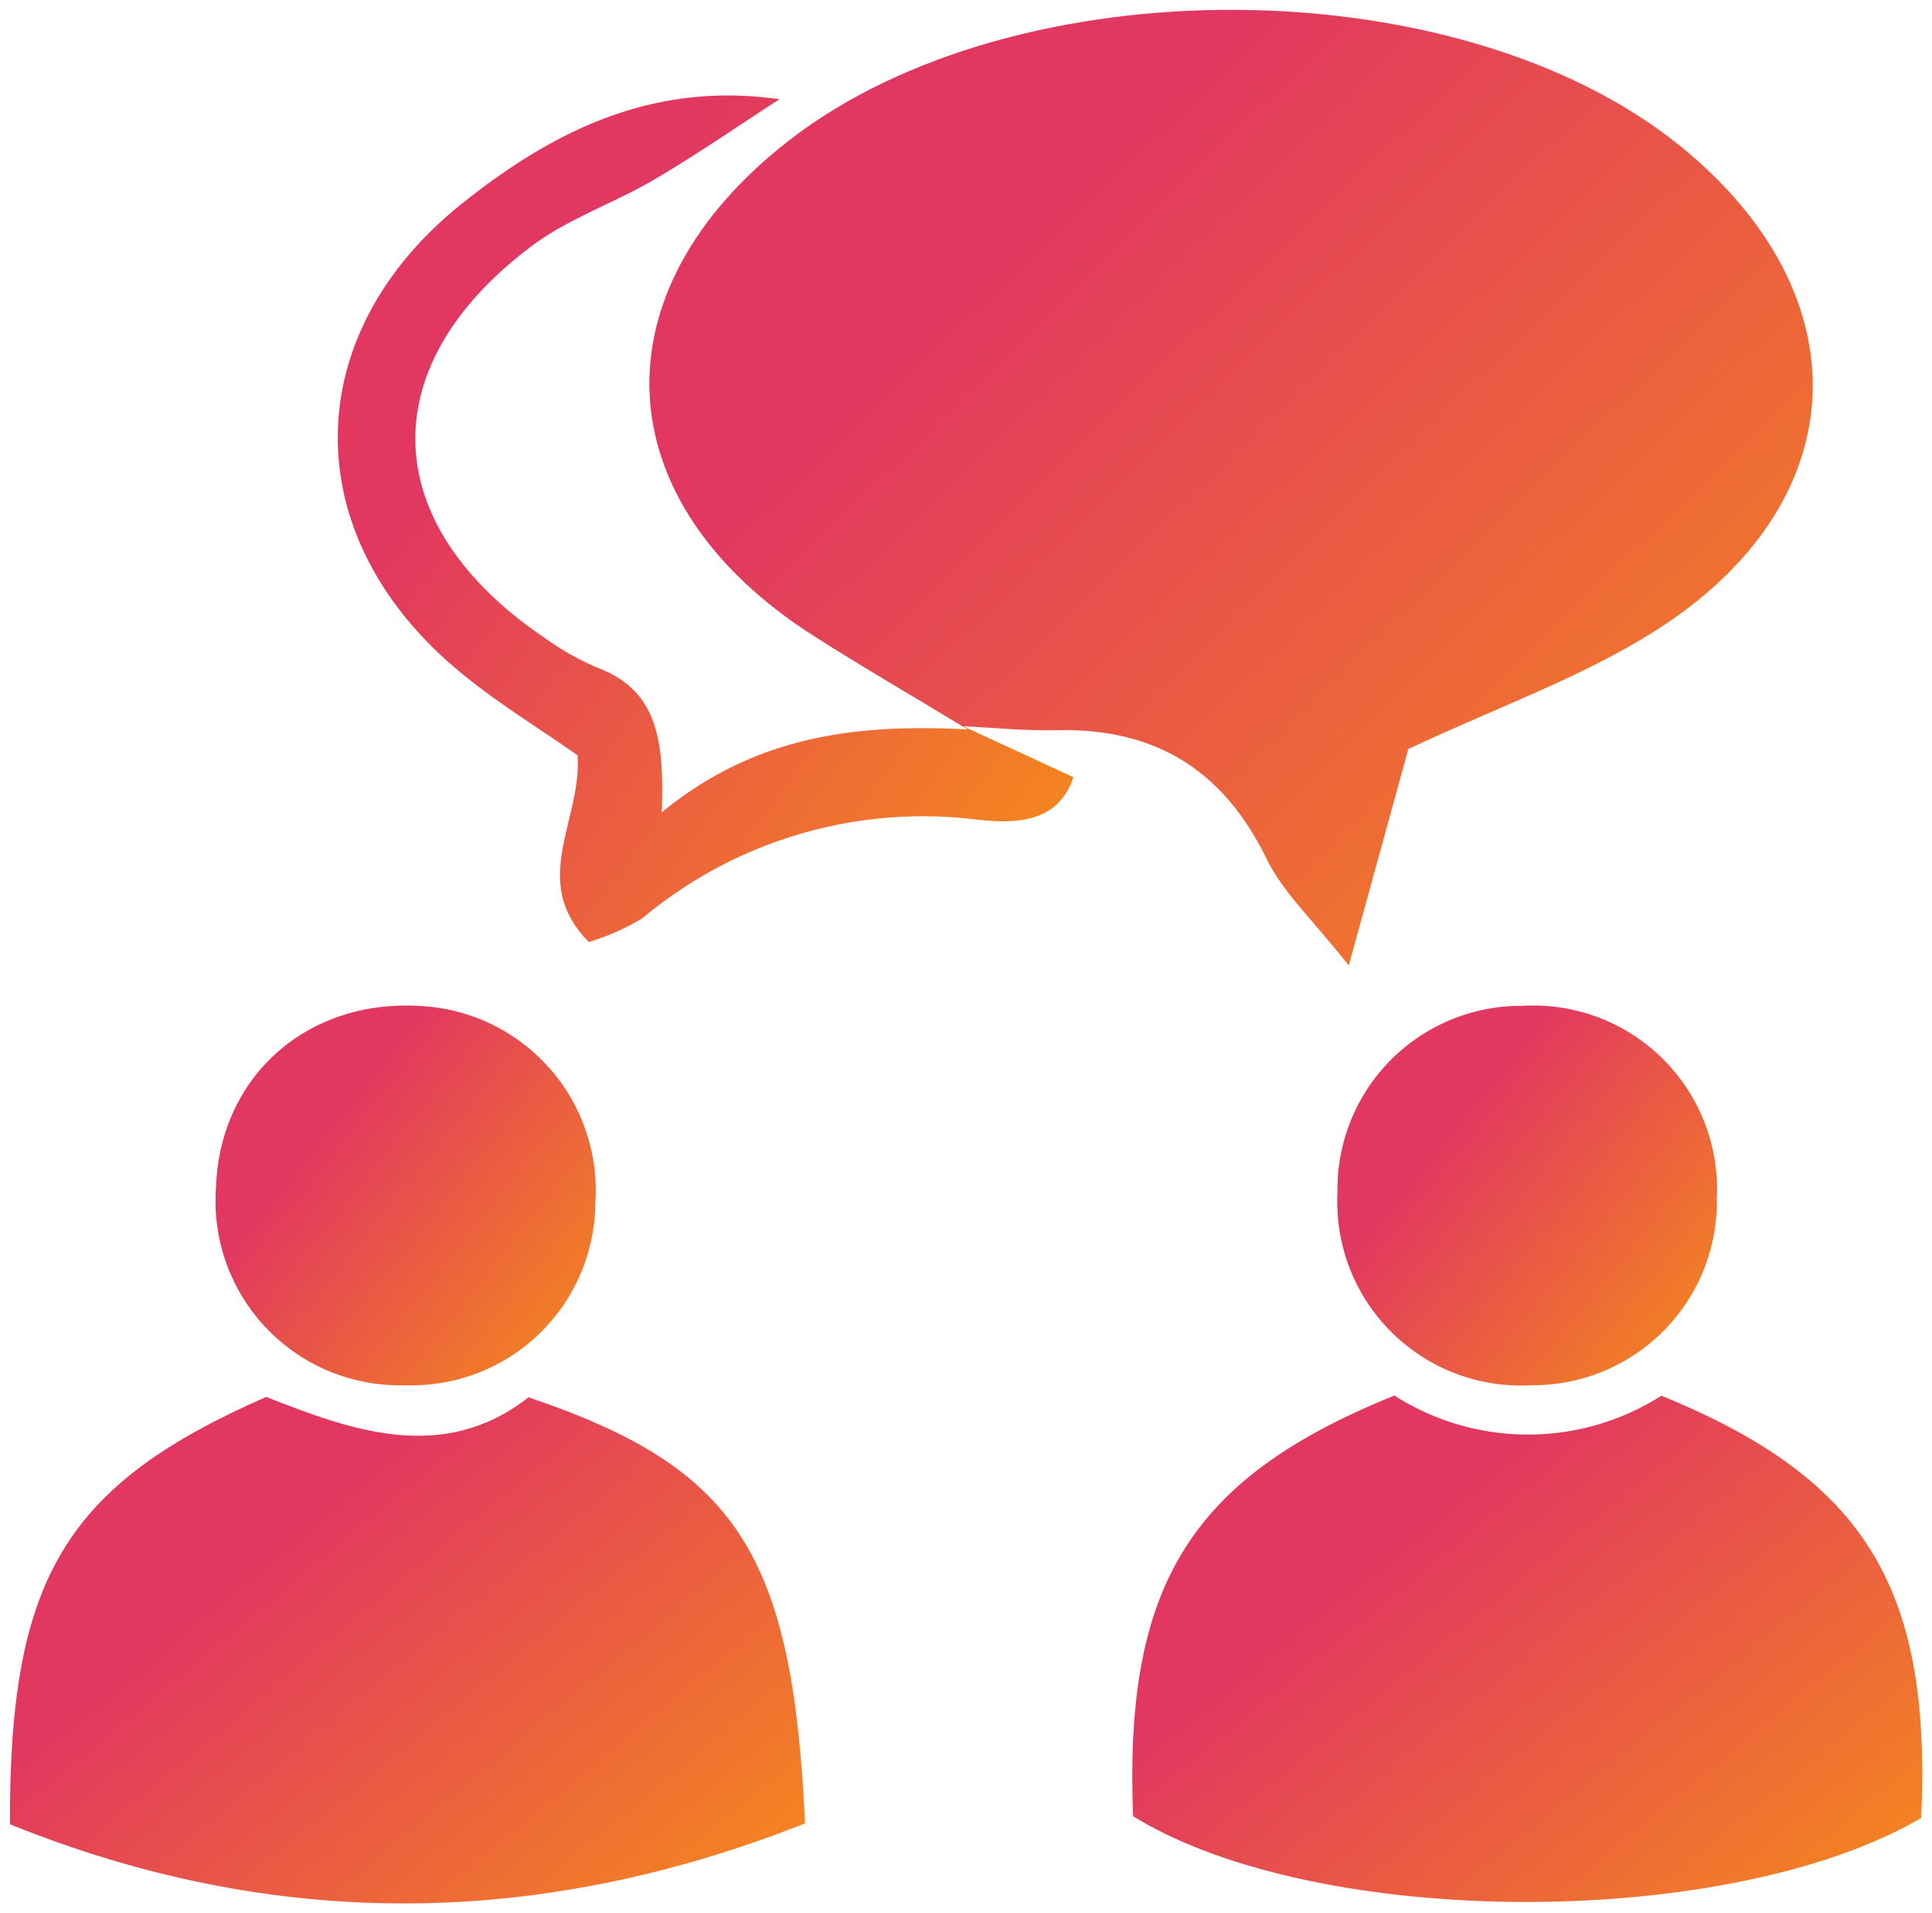 <svg xmlns="http://www.w3.org/2000/svg" xmlns:xlink="http://www.w3.org/1999/xlink" width="97.899" height="96.972" viewBox="0 0 97.899 96.972">
  <defs>
    <linearGradient id="linear-gradient" x1="0.313" y1="0.288" x2="1" y2="0.845" gradientUnits="objectBoundingBox">
      <stop offset="0" stop-color="#e13760"/>
      <stop offset="1" stop-color="#f48520"/>
    </linearGradient>
  </defs>
  <g id="Group_9188" data-name="Group 9188" transform="translate(0.5 0.5)">
    <g id="Group_9187" data-name="Group 9187" transform="translate(0)">
      <path id="Path_39632" data-name="Path 39632" d="M-3474.05,442.317c-2.6-1.577-5.241-3.105-7.808-4.742-10.609-6.774-11.125-17.437-1.237-25.114,11.486-8.919,33.883-8.8,45.1.246,9.419,7.593,9.006,18.148-1.239,24.631-3.714,2.349-7.967,3.846-12.485,5.972l-3.02,10.976c-1.827-2.327-3.333-3.7-4.162-5.408-2.205-4.531-5.678-6.643-10.657-6.521-1.568.039-3.14-.125-4.711-.2Z" transform="translate(3522.583 -405.848)" stroke="rgba(0,0,0,0)" stroke-width="1" fill="url(#linear-gradient)"/>
      <path id="Path_39633" data-name="Path 39633" d="M-3510.7,472.042c-.045-12.455,2.793-17.194,12.986-21.66,4.211,1.659,8.939,3.437,13.287.019,10.533,3.555,13.388,7.888,14.015,21.594C-3483.833,477.313-3497.252,477.484-3510.7,472.042Z" transform="translate(3510.705 -380.08)" stroke="rgba(0,0,0,0)" stroke-width="1" fill="url(#linear-gradient)"/>
      <path id="Path_39634" data-name="Path 39634" d="M-3461.394,450.338a12.579,12.579,0,0,0,13.527.009c10.346,4.21,13.694,9.756,13.166,21.4-9.717,5.691-30.56,5.691-39.934-.087C-3475.093,459.979-3471.767,454.526-3461.394,450.338Z" transform="translate(3531.552 -380.105)" stroke="rgba(0,0,0,0)" stroke-width="1" fill="url(#linear-gradient)"/>
      <path id="Path_39635" data-name="Path 39635" d="M-3468.481,440.57l5.574,2.578c-.8,2.434-3.139,2.351-5,2.136a22.149,22.149,0,0,0-16.837,5.012,11.862,11.862,0,0,1-2.716,1.206c-3.05-3.089-.342-6.154-.571-9.462-1.948-1.377-4.185-2.722-6.152-4.385-8.11-6.859-8-16.989.351-23.625,4.52-3.593,9.561-6.169,16.032-5.243-2.11,1.364-4.181,2.8-6.346,4.071-2.027,1.193-4.341,1.967-6.2,3.362-8.117,6.09-7.822,14.121.615,19.845a13.736,13.736,0,0,0,2.734,1.545c3.024,1.156,3.363,3.667,3.232,7.323,4.858-3.994,10.1-4.48,15.5-4.207Z" transform="translate(3516.797 -404.257)" stroke="rgba(0,0,0,0)" stroke-width="1" fill="url(#linear-gradient)"/>
      <path id="Path_39636" data-name="Path 39636" d="M-3484.865,447.842a9.307,9.307,0,0,1-9.615,9.218,9.338,9.338,0,0,1-9.606-10.012c.184-5.647,4.631-9.585,10.4-9.206A9.363,9.363,0,0,1-3484.865,447.842Z" transform="translate(3514.531 -387.351)" stroke="rgba(0,0,0,0)" stroke-width="1" fill="url(#linear-gradient)"/>
      <path id="Path_39637" data-name="Path 39637" d="M-3448.866,447.577a9.312,9.312,0,0,1-9.358,9.476,9.308,9.308,0,0,1-9.865-9.753,9.293,9.293,0,0,1,9.355-9.473A9.309,9.309,0,0,1-3448.866,447.577Z" transform="translate(3535.363 -387.345)" stroke="rgba(0,0,0,0)" stroke-width="1" fill="url(#linear-gradient)"/>
    </g>
  </g>
</svg>
